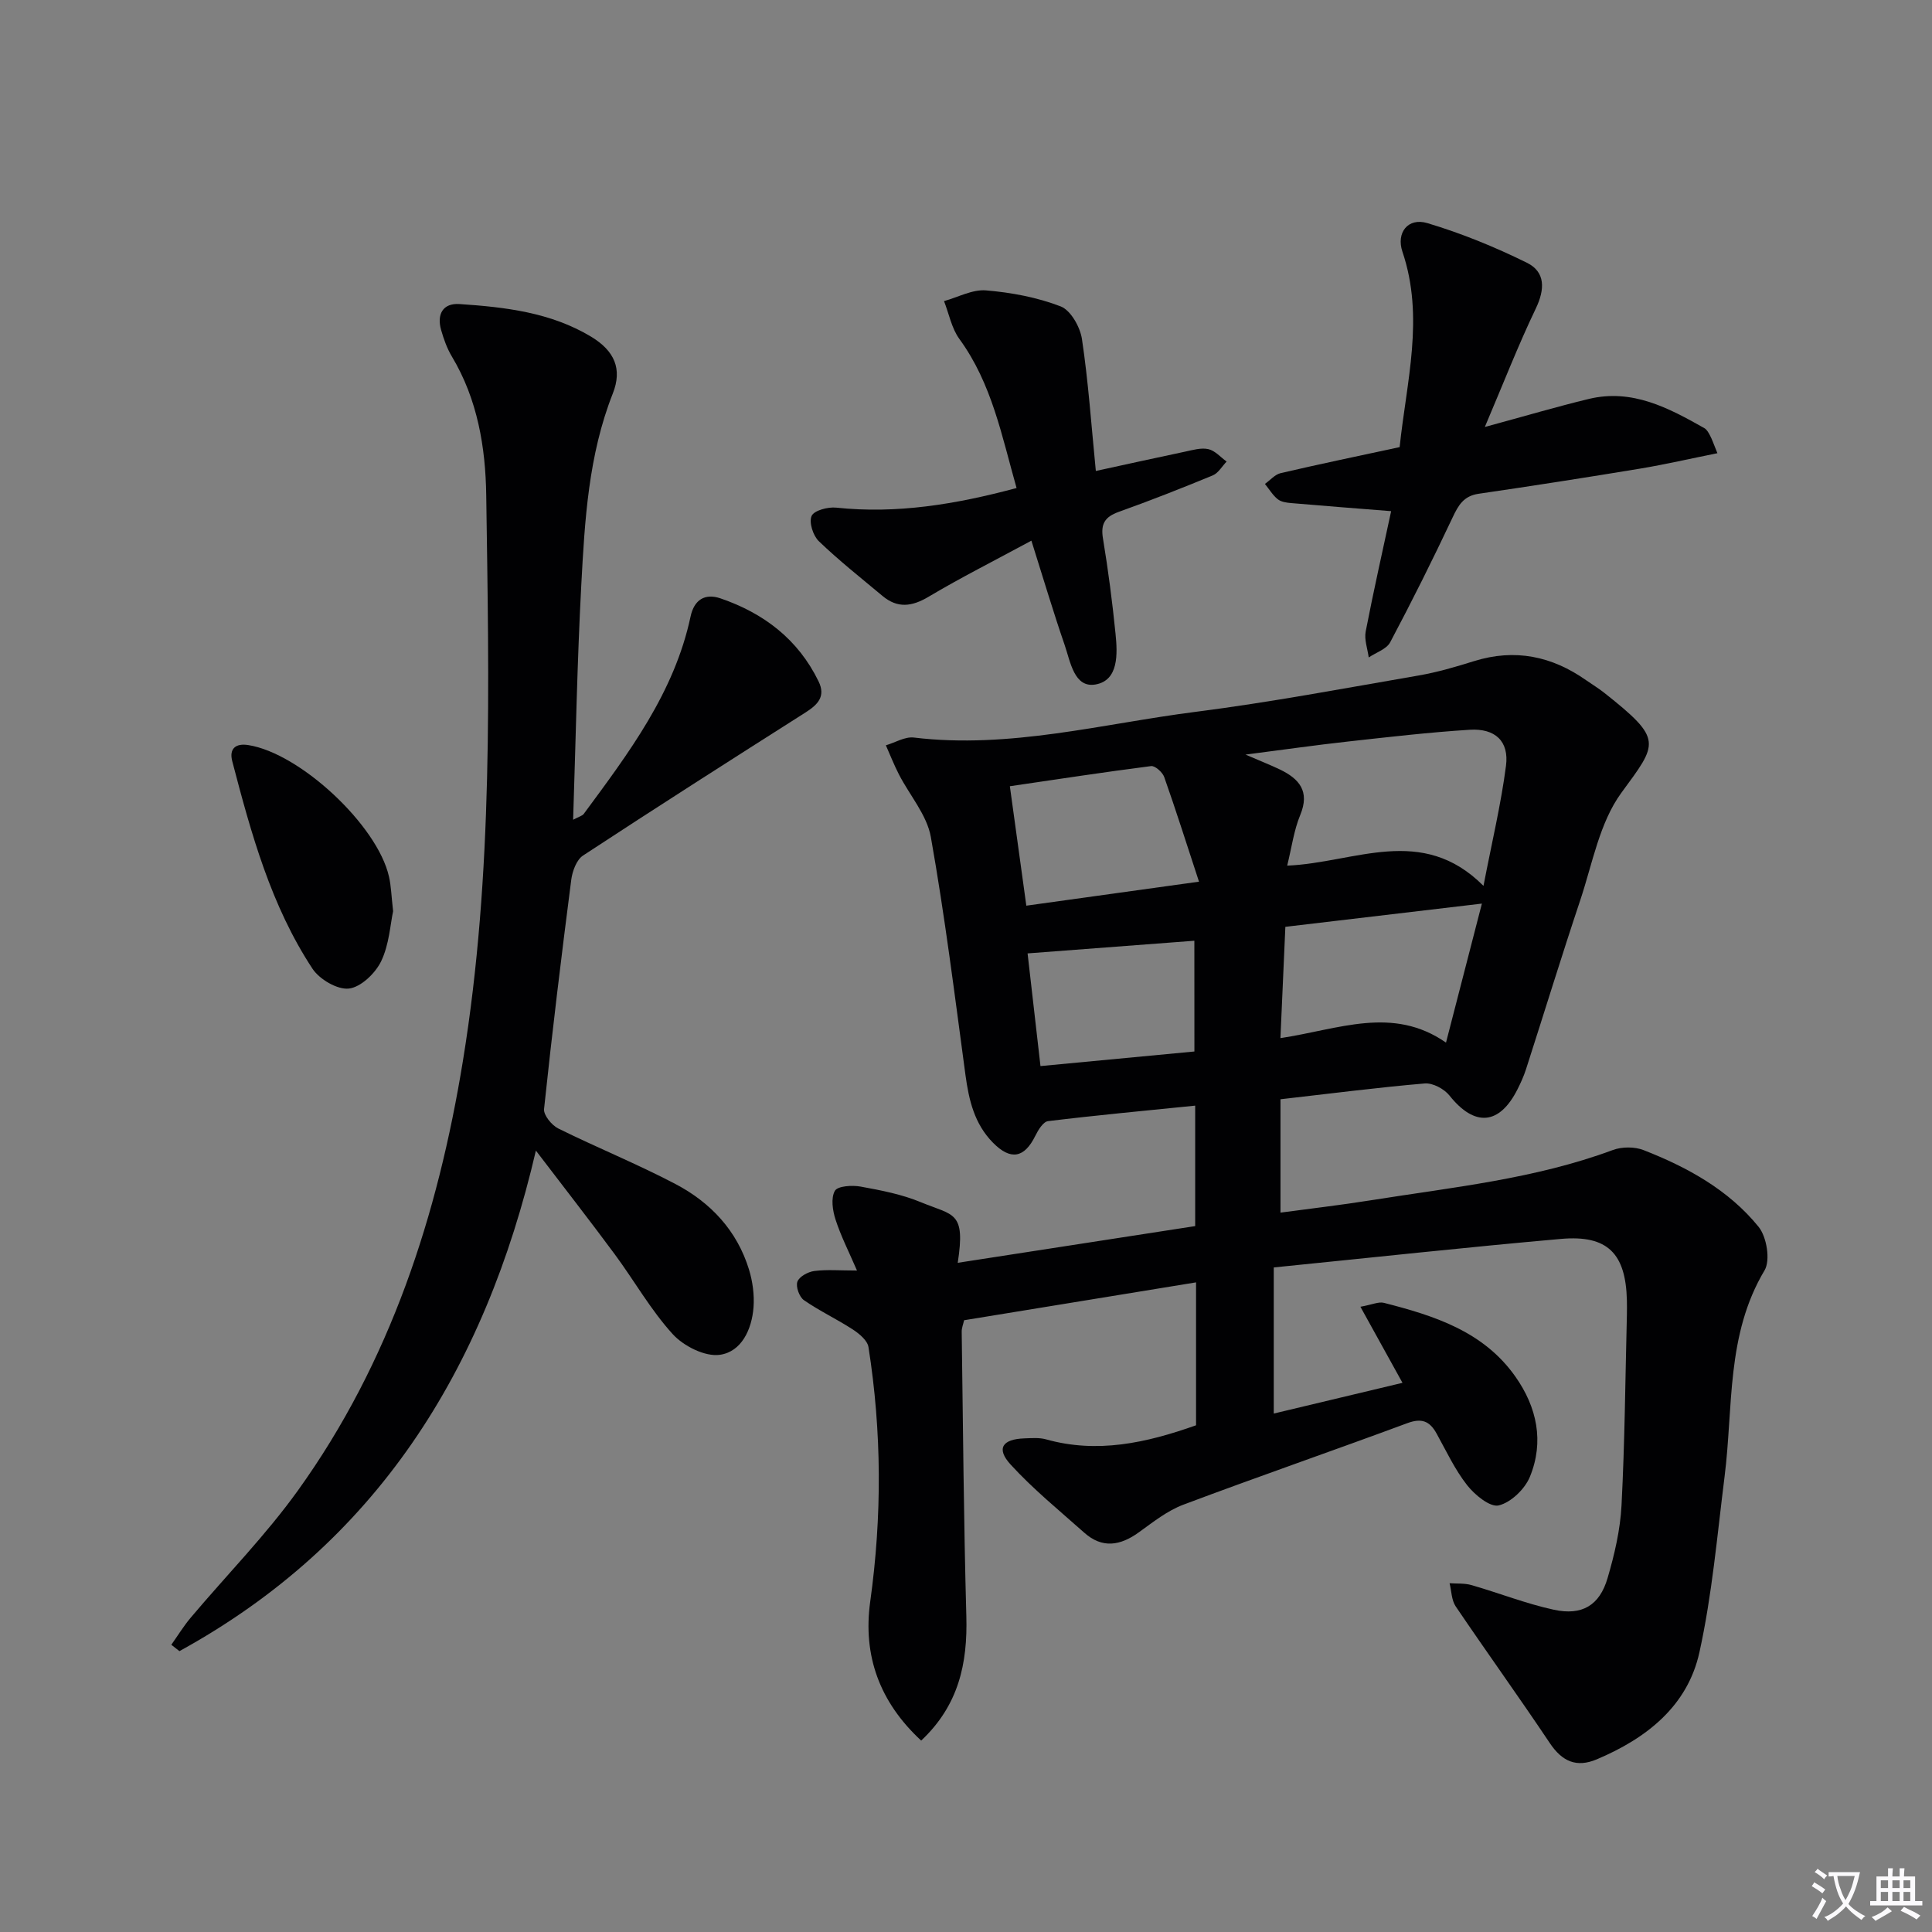 <svg enable-background="new 0 0 400 400" viewBox="0 0 400 400" xmlns="http://www.w3.org/2000/svg"><rect x="0" y="0" width="400" height="400" fill="#808080" stroke="none"/><path d="m377.9 391.2c-.2.3-.4.5-.6.8-.7-.6-1.4-1-2.2-1.5.2-.3.4-.5.5-.8.6.4 1.4.8 2.3 1.5zm-1.8 6.1c-.2-.2-.5-.4-.9-.6.4-.6.8-1.2 1.2-1.9s.7-1.3.9-1.9c.3.3.5.5.8.7-.7 1.3-1.4 2.6-2 3.7zm2.2-9c-.3.3-.5.5-.6.8-.6-.6-1.3-1.1-2-1.5.3-.3.5-.5.6-.7.6.5 1.3.9 2 1.4zm.3.2v-.9h2 4.5c-.3 1.3-.6 2.5-1 3.6s-.9 2.1-1.4 3c.4.5 1 1 1.6 1.4s1.2.8 1.9 1.1c-.3.2-.5.4-.8.8-.4-.3-1-.7-1.6-1.2s-1.2-1.1-1.6-1.6c-.5.6-1.1 1.1-1.7 1.6s-1.4.9-2.1 1.4c-.1-.3-.3-.5-.7-.8.6-.2 1.2-.5 1.9-1s1.4-1.1 2-1.8c-.5-.8-.9-1.6-1.2-2.5s-.6-2-.8-3.2c-.4.1-.7.1-1 .1zm2.5 2.7c.3 1 .7 1.7 1 2.2.3-.5.6-1.1 1-2s.6-1.9.9-3h-3.2-.4c.1.9.3 1.8.7 2.8z" fill="#fbfafc"/><path d="m396.5 388.5v1.5 3.6h1.5v.9c-.4 0-1 0-1.7 0h-7.9c-.5 0-.9 0-1.2 0v-.9h1.3v-3.5c0-.7 0-1.2 0-1.6h2.4c0-.8 0-1.4 0-1.7h1c0 .3-.1.8-.1 1.7h1.5c0-.8 0-1.4 0-1.7h1c0 .3-.1.9-.1 1.7zm-8.2 9.2c-.2-.3-.5-.5-.8-.8.8-.3 1.4-.6 1.9-.9s1-.7 1.4-1.1c.3.3.6.5.9.8-1.6 1-2.8 1.6-3.4 2zm2.6-6.8v-1.6h-1.5v1.6zm0 2.7v-1.9h-1.5v1.9zm2.4-2.7v-1.6h-1.5v1.6zm0 2.7v-1.9h-1.5v1.9zm.2 2 .7-.8c.4.2.9.5 1.6.8s1.3.7 1.8 1c-.3.3-.5.5-.8.8-.4-.3-1.5-1-3.3-1.8zm2-4.7v-1.6h-1.4v1.6zm0 2.7v-1.9h-1.4v1.9z" fill="#fbfafc"/><g fill="#010103"><path d="m263.72 262.41v30.25c8.61-2.06 17.39-4.15 26.65-6.36-2.9-5.24-5.62-10.15-8.71-15.75 2.42-.43 3.76-1.09 4.86-.81 10.41 2.66 20.6 5.88 27.21 15.25 4.49 6.36 6 13.49 3.02 20.76-1.04 2.54-3.91 5.31-6.45 5.93-1.79.43-4.96-2.17-6.54-4.18-2.54-3.23-4.32-7.07-6.33-10.7-1.43-2.59-3.09-3.26-6.09-2.14-15.41 5.72-30.95 11.08-46.34 16.87-3.33 1.25-6.3 3.62-9.24 5.74-3.83 2.76-7.55 3.37-11.26.07-5.18-4.61-10.61-9.03-15.27-14.13-3.02-3.3-1.72-5.25 2.85-5.41 1.49-.05 3.08-.19 4.48.2 10.57 2.97 20.67.78 31.07-2.91 0-9.36 0-19.08 0-29.59-16.22 2.65-32.02 5.23-48.02 7.84-.18.81-.51 1.59-.5 2.36.27 19.64.42 39.29.96 58.93.27 9.73-1.56 18.42-9.35 25.74-8.64-7.99-12.1-17.63-10.55-28.78 2.45-17.61 2.4-35.16-.36-52.68-.21-1.37-1.89-2.77-3.22-3.64-3.3-2.15-6.91-3.84-10.14-6.08-.96-.66-1.73-2.8-1.36-3.83.38-1.05 2.19-2.04 3.49-2.21 2.61-.34 5.29-.1 8.85-.1-1.7-3.94-3.35-7.16-4.44-10.55-.61-1.88-.99-4.45-.14-5.95.57-1.01 3.57-1.2 5.33-.88 4.23.77 8.55 1.6 12.49 3.24 6.79 2.81 9.26 1.84 7.62 12.54 16.56-2.56 32.84-5.07 49.16-7.6 0-8.36 0-16.29 0-24.94-10.45 1.06-20.47 1.99-30.46 3.21-1 .12-2.05 1.83-2.63 3.02-2.29 4.66-5.13 5.14-8.78 1.44-3.84-3.9-4.98-8.79-5.69-14.01-2.22-16.45-4.27-32.94-7.17-49.28-.81-4.56-4.38-8.62-6.61-12.96-1-1.95-1.81-4.01-2.7-6.02 1.93-.57 3.95-1.83 5.79-1.61 19.83 2.39 38.97-2.85 58.32-5.32 15.45-1.97 30.79-4.87 46.15-7.52 3.91-.67 7.76-1.81 11.55-2.99 8.43-2.62 16.07-1.03 23.17 3.96 1.23.86 2.52 1.64 3.69 2.56 12.34 9.76 11.18 10.4 3.6 20.76-4.51 6.17-5.98 14.64-8.49 22.18-3.89 11.64-7.49 23.38-11.25 35.06-.46 1.42-1.08 2.79-1.75 4.12-3.76 7.47-8.9 7.83-14.09 1.31-1.1-1.38-3.48-2.65-5.14-2.5-9.75.83-19.46 2.09-29.85 3.27v23.47c6.08-.82 12.4-1.55 18.68-2.55 16.87-2.69 33.93-4.4 50.13-10.41 1.89-.7 4.5-.71 6.37.02 9.06 3.54 17.6 8.23 23.8 15.87 1.69 2.08 2.49 6.93 1.24 9.03-7.97 13.33-6.46 28.26-8.27 42.65-1.53 12.17-2.58 24.47-5.21 36.41-2.46 11.18-10.98 17.83-21.25 22.17-4.21 1.78-7.18.44-9.72-3.35-6.37-9.52-13.07-18.82-19.49-28.31-.88-1.3-.87-3.19-1.27-4.8 1.52.11 3.11-.03 4.55.39 5.7 1.64 11.27 3.85 17.04 5.1 5.85 1.27 9.47-.91 11.12-6.55 1.44-4.9 2.63-10.01 2.89-15.08.68-13.12.78-26.28 1.11-39.42.02-1 .02-2 0-3-.23-9.71-3.99-13.57-13.61-12.73-19.51 1.72-38.98 3.85-59.5 5.91zm2.78-83.19c14.01-.58 27.84-8.64 40.64 4.19 1.74-9.05 3.63-16.9 4.66-24.87.66-5.08-2.24-7.78-7.52-7.45-8.43.53-16.84 1.51-25.24 2.44-6.63.73-13.23 1.68-21.17 2.7 3.22 1.39 5.19 2.16 7.09 3.07 4.03 1.94 6.28 4.51 4.24 9.44-1.31 3.16-1.76 6.67-2.7 10.48zm40.31 7.86c-14.1 1.67-27.31 3.23-40.69 4.81-.35 7.95-.67 15.26-1.02 23.04 12.08-1.81 23.22-6.76 34.28.93 2.59-10 4.9-18.94 7.43-28.78zm-58.57-4.54c-2.57-7.82-4.77-14.78-7.2-21.66-.35-.99-1.9-2.38-2.72-2.27-9.64 1.23-19.24 2.71-29.24 4.17 1.16 8.45 2.26 16.39 3.41 24.73 11.53-1.59 22.64-3.14 35.75-4.97zm-.96 12.23c-11.66.88-22.85 1.73-34.53 2.62.92 8.06 1.78 15.57 2.67 23.33 10.85-1.03 21.22-2.01 31.87-3.02-.01-7.52-.01-14.78-.01-22.93z"/><path d="m35.47 340.53c1.34-1.89 2.56-3.89 4.05-5.65 7.39-8.77 15.5-17.01 22.16-26.29 19.12-26.61 28.96-56.98 34.17-89 6.32-38.8 5.38-77.94 4.82-117.02-.14-9.93-1.79-19.88-7.11-28.75-1.01-1.69-1.7-3.63-2.24-5.53-.91-3.23.38-5.57 3.81-5.34 9.45.63 18.9 1.73 27.24 6.75 4.88 2.94 6.51 6.71 4.5 11.78-5.04 12.77-5.8 26.2-6.52 39.6-.85 15.94-1.14 31.91-1.69 48.64 1.26-.67 1.9-.81 2.2-1.21 9.28-12.58 18.75-25.07 22.11-40.85.74-3.49 2.97-4.88 6.21-3.77 8.96 3.07 16.07 8.48 20.3 17.19 1.53 3.15-.21 4.84-2.74 6.45-15.4 9.78-30.78 19.59-46.03 29.6-1.35.89-2.21 3.24-2.44 5.03-2.04 15.8-3.96 31.61-5.63 47.45-.13 1.26 1.58 3.35 2.94 4.03 8.02 3.97 16.35 7.34 24.27 11.5 7.27 3.82 12.75 9.64 15.22 17.7.76 2.48 1.13 5.25.94 7.82-.35 4.57-2.48 9.21-6.98 9.84-3.06.43-7.49-1.8-9.74-4.27-4.56-5-7.95-11.05-12-16.53-5.09-6.89-10.37-13.65-16.34-21.48-10.63 45.71-33.15 81.31-73.8 103.63-.55-.44-1.11-.88-1.68-1.32z"/><path d="m288.02 105.83c-7.17-.57-13.93-1.09-20.68-1.67-.97-.08-2.11-.24-2.81-.81-1.05-.85-1.77-2.09-2.64-3.16 1.08-.76 2.06-1.95 3.25-2.23 8.06-1.88 16.16-3.56 24.64-5.39 1.42-13.58 5.17-26.87.58-40.45-1.33-3.95 1.14-7.12 5.15-5.93 7.07 2.11 13.99 4.94 20.62 8.21 3.85 1.9 3.75 5.49 1.84 9.48-3.63 7.56-6.67 15.4-10.55 24.52 8.27-2.24 14.87-4.2 21.55-5.81 8.96-2.15 16.49 1.86 23.91 6.06.53.3.88.99 1.19 1.57.39.72.64 1.51 1.5 3.61-5.58 1.12-10.76 2.32-15.99 3.19-11.13 1.84-22.28 3.58-33.45 5.21-3.11.45-4.21 2.4-5.41 4.96-4.1 8.69-8.39 17.3-12.9 25.79-.76 1.43-2.93 2.11-4.44 3.14-.24-1.79-.95-3.68-.63-5.37 1.63-8.43 3.53-16.8 5.27-24.92z"/><path d="m213.54 111.94c-7.69 4.16-14.62 7.64-21.27 11.6-3.47 2.07-6.44 2.45-9.56-.16-4.45-3.72-9.01-7.32-13.18-11.33-1.2-1.15-2.08-3.93-1.49-5.24.51-1.13 3.37-1.89 5.07-1.71 12.57 1.33 24.72-.67 37.36-4.06-3.06-10.75-5.09-21.61-11.84-30.86-1.61-2.21-2.15-5.21-3.18-7.84 2.9-.8 5.87-2.45 8.69-2.22 5.24.44 10.6 1.44 15.47 3.32 2.08.81 4.03 4.28 4.4 6.78 1.32 8.82 1.93 17.75 2.87 27.29 6.59-1.43 12.5-2.75 18.43-3.99 1.61-.34 3.36-.87 4.87-.53 1.38.31 2.53 1.67 3.78 2.57-.95.98-1.72 2.39-2.88 2.87-6.44 2.66-12.93 5.21-19.49 7.56-2.84 1.02-3.74 2.48-3.23 5.51 1.08 6.54 1.94 13.12 2.6 19.72.42 4.16.66 9.63-4.12 10.49-4.44.8-5.22-4.69-6.41-8.16-2.32-6.72-4.34-13.53-6.89-21.61z"/><path d="m81.39 188.66c-.59 2.73-.81 6.9-2.48 10.36-1.2 2.49-4.19 5.36-6.66 5.65-2.38.28-6.09-1.9-7.55-4.1-8.61-13.07-12.7-28-16.61-42.95-.69-2.63.7-3.77 3.31-3.36 10.71 1.67 26.73 16.59 29.13 27.22.45 1.93.49 3.94.86 7.18z"/></g></svg>